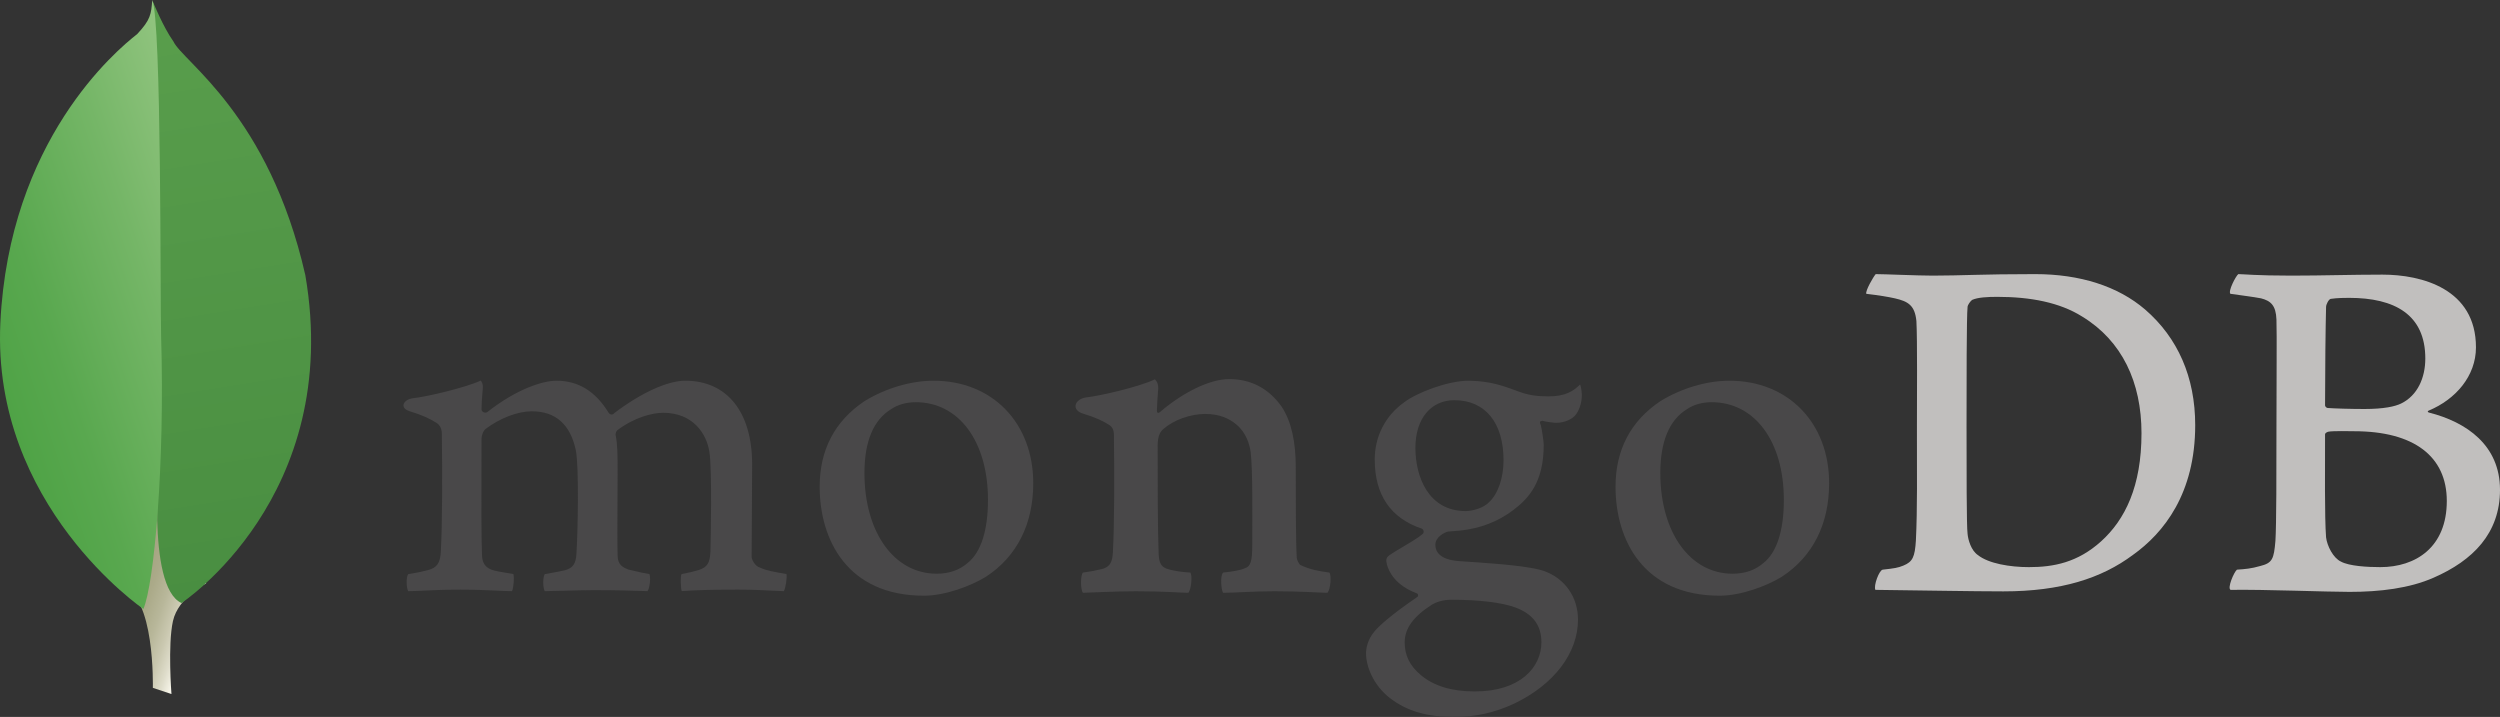 <svg xmlns="http://www.w3.org/2000/svg" xmlns:xlink="http://www.w3.org/1999/xlink" id="Layer_1" x="0px" y="0px" viewBox="0 0 592.785 170" xml:space="preserve"><rect x="0" y="0" width="592.785" height="170" fill="#333333" stroke="none"/><g>			<linearGradient id="SVGID_1_" gradientUnits="userSpaceOnUse" x1="-108.31" y1="-831.543" x2="-160.345" y2="-831.899" gradientTransform="matrix(-0.977 -0.323 0.29 -0.877 146.857 -680.569)">		<stop offset="0.231" style="stop-color:#9B9A75"></stop>		<stop offset="0.563" style="stop-color:#9C9B77"></stop>		<stop offset="0.683" style="stop-color:#A2A17E"></stop>		<stop offset="0.768" style="stop-color:#ABAA89"></stop>		<stop offset="0.837" style="stop-color:#B8B79A"></stop>		<stop offset="0.896" style="stop-color:#CAC8B0"></stop>		<stop offset="0.948" style="stop-color:#DFDDCB"></stop>		<stop offset="0.994" style="stop-color:#F8F6EB"></stop>		<stop offset="1" style="stop-color:#FBF9EF"></stop>	</linearGradient>	<path fill="url(#SVGID_1_)" d="M40.655,164.564l-4.414-1.463c0,0,0.562-22.341-7.495-23.904  c-5.313-6.155,0.817-262.959,20.119-0.878c0,0-6.606,3.318-7.857,8.948C39.757,152.906,40.655,164.564,40.655,164.564z"></path>			<linearGradient id="SVGID_2_" gradientUnits="userSpaceOnUse" x1="-100.297" y1="-740.477" x2="-175.155" y2="-870.135" gradientTransform="matrix(-0.977 -0.323 0.29 -0.877 146.857 -680.569)">		<stop offset="0" style="stop-color:#599E4C"></stop>		<stop offset="1" style="stop-color:#498E41"></stop>	</linearGradient>	<path fill="url(#SVGID_2_)" d="M43.033,142.99c0,0,38.355-25.261,29.369-77.725C63.75,27.148,43.319,14.619,41.122,9.834  c-2.417-3.384-4.851-9.385-4.851-9.385l1.632,106.201C37.903,106.65,34.528,139.078,43.033,142.99z"></path>			<linearGradient id="SVGID_3_" gradientUnits="userSpaceOnUse" x1="-93.439" y1="-833.683" x2="-146.5" y2="-798.042" gradientTransform="matrix(-0.977 -0.323 0.29 -0.877 146.857 -680.569)">		<stop offset="0" style="stop-color:#4FA346"></stop>		<stop offset="0.24" style="stop-color:#59A84F"></stop>		<stop offset="0.651" style="stop-color:#75B667"></stop>		<stop offset="1" style="stop-color:#91C47F"></stop>	</linearGradient>	<path fill="url(#SVGID_3_)" d="M33.993,144.401c0,0-35.977-24.543-33.908-67.849c2.072-43.306,27.483-64.6,32.432-68.461  c3.2-3.411,3.332-4.726,3.579-8.09c2.243,4.817,1.87,71.956,2.107,79.803C39.126,110.352,36.511,138.635,33.993,144.401z"></path>	<path fill="#C1BFBE" d="M444.754,64.996c2.061,0,9.897,0.359,13.538,0.359c6.792,0,11.521-0.359,24.256-0.359  c10.675,0,19.652,2.875,26.08,8.385c7.764,6.709,11.887,16.052,11.887,27.432c0,16.172-7.398,25.515-14.797,30.786  c-7.4,5.51-16.983,8.624-30.688,8.624c-7.278,0-19.773-0.24-30.205-0.358h-0.143c-0.484-0.96,0.894-4.695,1.747-4.792  c2.819-0.319,3.583-0.428,4.893-0.967c2.201-0.906,2.722-2.028,2.966-5.982c0.363-7.426,0.243-16.29,0.243-26.354  c0-7.187,0.12-21.202-0.123-25.635c-0.364-3.713-1.938-4.671-5.094-5.391c-1.577-0.359-3.761-0.719-6.792-1.078  C442.28,68.949,444.147,65.714,444.754,64.996z M468.964,131.599c2.547,2.037,7.641,2.875,12.131,2.875  c5.821,0,11.523-1.08,17.102-6.109c5.7-5.153,9.582-13.058,9.582-25.636c0-12.099-4.61-21.922-14.069-27.671  c-5.339-3.354-12.251-4.671-20.136-4.671c-2.305,0-4.61,0.119-5.944,0.718c-0.364,0.24-1.092,1.198-1.092,1.678  c-0.243,2.156-0.243,18.566-0.243,28.269c0,9.942,0,23.838,0.243,25.517C466.66,128.005,467.387,130.52,468.964,131.599z"></path>	<path fill="#C1BFBE" d="M530.73,64.996c1.092,0,4.321,0.359,12.567,0.359c7.764,0,14.069-0.239,21.59-0.239  c9.339,0,22.197,3.354,22.197,17.249c0,6.827-4.851,12.338-11.158,14.974c-0.365,0.12-0.365,0.36,0,0.479  c8.976,2.275,16.859,7.786,16.859,18.327c0,10.302-6.428,16.771-15.767,20.844c-5.701,2.514-12.736,3.353-19.895,3.353  c-5.457,0-20.084-0.599-28.212-0.478c-0.851-0.361,0.778-4.195,1.503-4.792c1.942-0.12,3.44-0.259,5.502-0.859  c2.91-0.719,3.255-1.657,3.619-5.97c0.244-3.712,0.244-17.009,0.244-26.474c0-12.937,0.12-21.681,0-25.994  c-0.123-3.355-1.336-4.433-3.641-5.032c-1.818-0.359-4.849-0.719-7.276-1.078C528.256,69.068,530.123,65.475,530.73,64.996z   M580.171,118.781c0-10.541-7.762-16.53-21.956-16.53c-0.605,0-5.095-0.121-6.185,0.12c-0.364,0.119-0.727,0.358-0.727,0.598  c0,7.548-0.123,19.646,0.241,24.437c0.243,2.037,1.7,4.912,3.518,5.75c1.943,1.078,6.307,1.318,9.339,1.318  C572.772,134.474,580.171,129.802,580.171,118.781z M552.636,70.866c-0.484,0.12-1.092,1.318-1.092,1.917  c-0.12,4.311-0.241,15.571-0.241,23.357c0,0.24,0.362,0.599,0.607,0.599c1.577,0.121,5.456,0.241,8.731,0.241  c4.61,0,7.28-0.6,8.734-1.319c3.882-1.915,5.7-6.109,5.7-10.66c0-10.422-7.277-14.375-18.071-14.375  C556.275,70.626,554.213,70.626,552.636,70.866z"></path>	<path fill="#494849" d="M96.797,140.171c-0.202-0.322-0.416-1.275-0.371-2.422c0.033-0.871,0.207-1.425,0.37-1.615  c2.288-0.361,3.371-0.605,4.656-0.948c2.145-0.532,2.953-1.69,3.079-4.433c0.352-6.461,0.373-18.575,0.244-27.095l0.001-0.251  c0.01-0.914,0.024-2.164-1.123-3.045c-1.683-1.108-3.779-2.025-6.434-2.821c-1.016-0.301-1.577-0.834-1.547-1.459  c0.032-0.6,0.669-1.363,1.993-1.619c3.512-0.362,12.722-2.554,16.335-4.222c0.214,0.26,0.552,0.823,0.487,1.721  c-0.027,0.378-0.061,0.773-0.094,1.182c-0.103,1.204-0.218,2.569-0.218,3.929c0,0.401,0.435,0.78,0.895,0.78  c0.234,0,0.45-0.091,0.627-0.265c6.887-5.39,13.047-7.314,16.218-7.314c5.21,0,9.266,2.487,12.4,7.6  c0.183,0.271,0.43,0.414,0.706,0.414c0.263,0,0.511-0.135,0.657-0.352c6.333-4.798,12.609-7.662,16.804-7.662  c9.93,0,15.861,7.425,15.861,19.857c0,3.573-0.036,8.101-0.068,12.328c-0.03,3.708-0.056,7.185-0.056,9.591  c0,0.583,0.78,2.201,1.958,2.524c1.451,0.706,3.55,1.067,6.198,1.523l0.103,0.017c0.201,0.712-0.221,3.484-0.624,4.052  c-0.657-0.006-1.568-0.053-2.702-0.11c-2.062-0.106-4.887-0.248-8.177-0.248c-6.598,0-10.046,0.13-13.338,0.342  c-0.248-0.823-0.335-3.476-0.033-4.029c1.921-0.359,2.871-0.602,4.024-0.943c2.1-0.692,2.705-1.643,2.828-4.429  c0.048-1.982,0.429-19.418-0.247-23.558c-0.622-4.29-3.86-9.312-10.941-9.312c-2.625,0-6.87,1.091-10.915,4.155  c-0.251,0.244-0.396,0.717-0.396,1.028l0.007,0.08c0.477,2.235,0.477,4.841,0.477,8.784c0,2.248-0.014,4.632-0.027,7  c-0.027,4.807-0.053,9.346,0.027,12.775c0,2.338,1.415,2.895,2.553,3.346c0.618,0.137,1.109,0.255,1.6,0.372  c0.953,0.23,1.94,0.466,3.4,0.7c0.199,0.461,0.218,1.837-0.056,3.014c-0.153,0.65-0.329,0.937-0.422,1.03  c-3.67-0.126-7.434-0.235-12.866-0.235c-1.646,0-4.335,0.071-6.706,0.134c-1.922,0.051-3.743,0.101-4.777,0.106  c-0.15-0.237-0.36-0.995-0.36-2.088c0-1.016,0.186-1.732,0.378-1.952c0.51-0.094,0.995-0.18,1.459-0.262  c1.274-0.227,2.374-0.421,3.43-0.68c1.798-0.548,2.472-1.546,2.604-3.83c0.351-5.331,0.626-20.687-0.13-24.534  c-1.285-6.171-4.803-9.299-10.453-9.299c-3.313,0-7.494,1.592-10.912,4.152c-0.573,0.422-1.007,1.485-1.007,2.466  c0,1.828-0.006,4.006-0.013,6.341c-0.023,7.713-0.05,17.313,0.137,21.468c0.116,1.276,0.56,2.797,2.971,3.357  c0.526,0.147,1.437,0.299,2.493,0.473c0.608,0.101,1.272,0.211,1.955,0.334c0.246,0.66,0.095,3.249-0.325,4.055  c-1.054-0.007-2.351-0.067-3.839-0.133c-2.273-0.1-5.099-0.227-8.321-0.227c-3.791,0-6.431,0.127-8.551,0.227  C99.26,140.105,98.027,140.165,96.797,140.171L96.797,140.171z"></path>	<path fill="#494849" d="M219.073,141.249c-18.224,0-24.717-13.352-24.717-25.846c0-8.727,3.573-15.552,10.623-20.281  c5.011-3.076,10.993-4.846,16.397-4.846c13.907,0,23.622,9.988,23.622,24.29c0,9.724-3.882,17.398-11.224,22.195  C230.254,138.919,224.143,141.249,219.073,141.249L219.073,141.249z M217.131,95.369c-2.208,0-4.269,0.578-5.803,1.627  c-4.213,2.559-6.356,7.667-6.356,15.172c0,14.054,7.045,23.868,17.131,23.868c2.975,0,5.401-0.854,7.417-2.613  c3.099-2.526,4.743-7.685,4.743-14.907C234.263,104.671,227.377,95.369,217.131,95.369L217.131,95.369z"></path>	<path fill="#494849" d="M407.785,141.249c-18.225,0-24.718-13.351-24.718-25.844c0-8.73,3.576-15.554,10.626-20.284  c5.01-3.076,10.992-4.845,16.396-4.845c13.909,0,23.623,9.989,23.623,24.289c0,9.727-3.883,17.401-11.225,22.195  C418.966,138.919,412.857,141.249,407.785,141.249L407.785,141.249z M405.844,95.369c-2.211,0-4.273,0.578-5.805,1.627  c-4.21,2.559-6.354,7.666-6.354,15.172c0,14.054,7.043,23.868,17.131,23.868c2.976,0,5.401-0.854,7.417-2.614  c3.099-2.525,4.743-7.682,4.743-14.904C422.975,104.672,416.09,95.369,405.844,95.369L405.844,95.369z"></path>	<path fill="#494849" d="M344.861,170c-6.542,0-11.256-1.379-15.284-4.474c-3.917-3.021-5.671-7.499-5.671-10.594  c0-0.89,0.211-3.19,2.146-5.388c1.141-1.294,3.781-3.715,9.88-7.906c0.186-0.07,0.318-0.255,0.318-0.479  c0-0.249-0.162-0.452-0.383-0.499c-5.027-1.922-6.543-5.077-7-6.789c-0.007-0.061-0.029-0.16-0.05-0.264  c-0.145-0.672-0.279-1.306,0.63-1.958c0.703-0.502,1.834-1.171,3.031-1.877c1.768-1.043,3.769-2.224,4.878-3.173  c0.176-0.171,0.247-0.422,0.205-0.673c-0.042-0.254-0.189-0.462-0.407-0.569c-7.439-2.497-11.185-8.017-11.185-16.423  c0-5.427,2.506-10.332,6.873-13.459c2.991-2.362,10.502-5.201,15.367-5.201l0.283,0.003c5.005,0.119,7.827,1.165,11.732,2.61  c2.12,0.784,4.128,1.102,6.935,1.102c4.143,0,5.953-1.312,7.505-2.818c0.089,0.187,0.3,0.779,0.396,2.142  c0.098,1.391-0.282,3.451-1.346,4.922c-0.848,1.172-2.81,2.022-4.665,2.022c-0.186,0-0.368-0.009-0.544-0.027  c-1.908-0.187-2.805-0.465-2.813-0.469l-0.468,0.163c-0.147,0.215-0.052,0.455,0.069,0.757c0.029,0.073,0.059,0.141,0.069,0.187  c0.244,0.97,0.676,3.801,0.676,4.594c0,8.815-3.482,12.66-7.245,15.503c-3.59,2.707-7.788,4.334-12.518,4.833h-0.004  c-0.097,0-0.545,0.04-1.449,0.12c-0.582,0.053-1.308,0.118-1.415,0.118l-0.107,0.014c-0.822,0.232-2.955,1.245-2.955,3.131  c0,1.569,0.967,3.513,5.579,3.861c0.934,0.07,1.938,0.14,2.985,0.211c6.088,0.424,13.692,0.951,17.271,2.164  c4.922,1.791,7.985,6.195,7.985,11.493c0,7.911-5.631,15.349-15.062,19.894C354.528,168.953,349.884,170,344.861,170L344.861,170z   M344.134,142.206c-2.11,0-3.645,0.613-4.562,1.128c-4.446,2.847-6.507,5.691-6.507,8.964c0,3.088,1.2,5.541,3.778,7.722  c3.122,2.643,7.332,3.928,12.87,3.928c10.892,0,15.776-5.85,15.776-11.649c0-4.035-2.028-6.74-6.198-8.269  C356.076,142.855,350.707,142.206,344.134,142.206L344.134,142.206z M344.861,94.891c-5.618,0-9.248,4.431-9.248,11.289  c0,6.921,3.122,15.002,11.919,15.002c1.511,0,4.249-0.67,5.605-2.165c2.043-1.876,3.378-5.751,3.378-9.844  C356.514,100.229,352.157,94.891,344.861,94.891L344.861,94.891z"></path>	<g>		<g>			<path fill="#494849" d="M315.249,135.768c-2.667-0.359-4.61-0.719-6.913-1.797c-0.364-0.24-0.851-1.318-0.851-1.677    c-0.243-3.714-0.243-14.495-0.243-21.562c0-5.75-0.969-10.781-3.395-14.376c-2.911-4.072-7.034-6.468-12.372-6.468    c-4.73,0-11.038,3.234-16.253,7.667c-0.121,0.12-0.923,0.879-0.906-0.301c0.019-1.178,0.201-3.575,0.311-5.086    c0.11-1.509-0.794-2.221-0.794-2.221c-3.397,1.677-12.964,3.948-16.497,4.313c-2.582,0.496-3.346,2.976-0.487,3.832l0,0    c0.016,0.005,0.031,0.01,0.047,0.014c2.875,0.864,4.815,1.788,6.261,2.741c1.092,0.839,0.97,2.037,0.97,2.995    c0.121,8.025,0.121,20.365-0.243,27.073c-0.121,2.636-0.849,3.593-2.79,4.073l0.178-0.06c-1.456,0.358-2.669,0.599-4.488,0.838    c-0.607,0.598-0.607,4.072,0,4.792c1.213,0,7.4-0.361,12.493-0.361c7.035,0,10.674,0.361,12.494,0.361    c0.728-0.84,0.97-4.075,0.485-4.792c-2.062-0.12-3.518-0.359-4.974-0.719c-1.941-0.479-2.426-1.437-2.546-3.594    c-0.243-5.629-0.243-17.608-0.243-25.755c0-2.276,0.607-3.354,1.334-3.954c2.425-2.156,6.428-3.592,9.946-3.592    c3.395,0,5.7,1.078,7.398,2.514c2.305,1.917,3.154,4.672,3.397,6.709c0.485,4.553,0.362,13.656,0.362,21.562    c0,4.313-0.362,5.391-1.94,5.87c-0.728,0.359-2.669,0.719-4.974,0.958c-0.726,0.717-0.485,4.072,0,4.792    c3.154,0,6.793-0.361,12.129-0.361c6.672,0,10.916,0.361,12.615,0.361C315.491,139.72,315.733,136.605,315.249,135.768z"></path>		</g>	</g></g></svg>